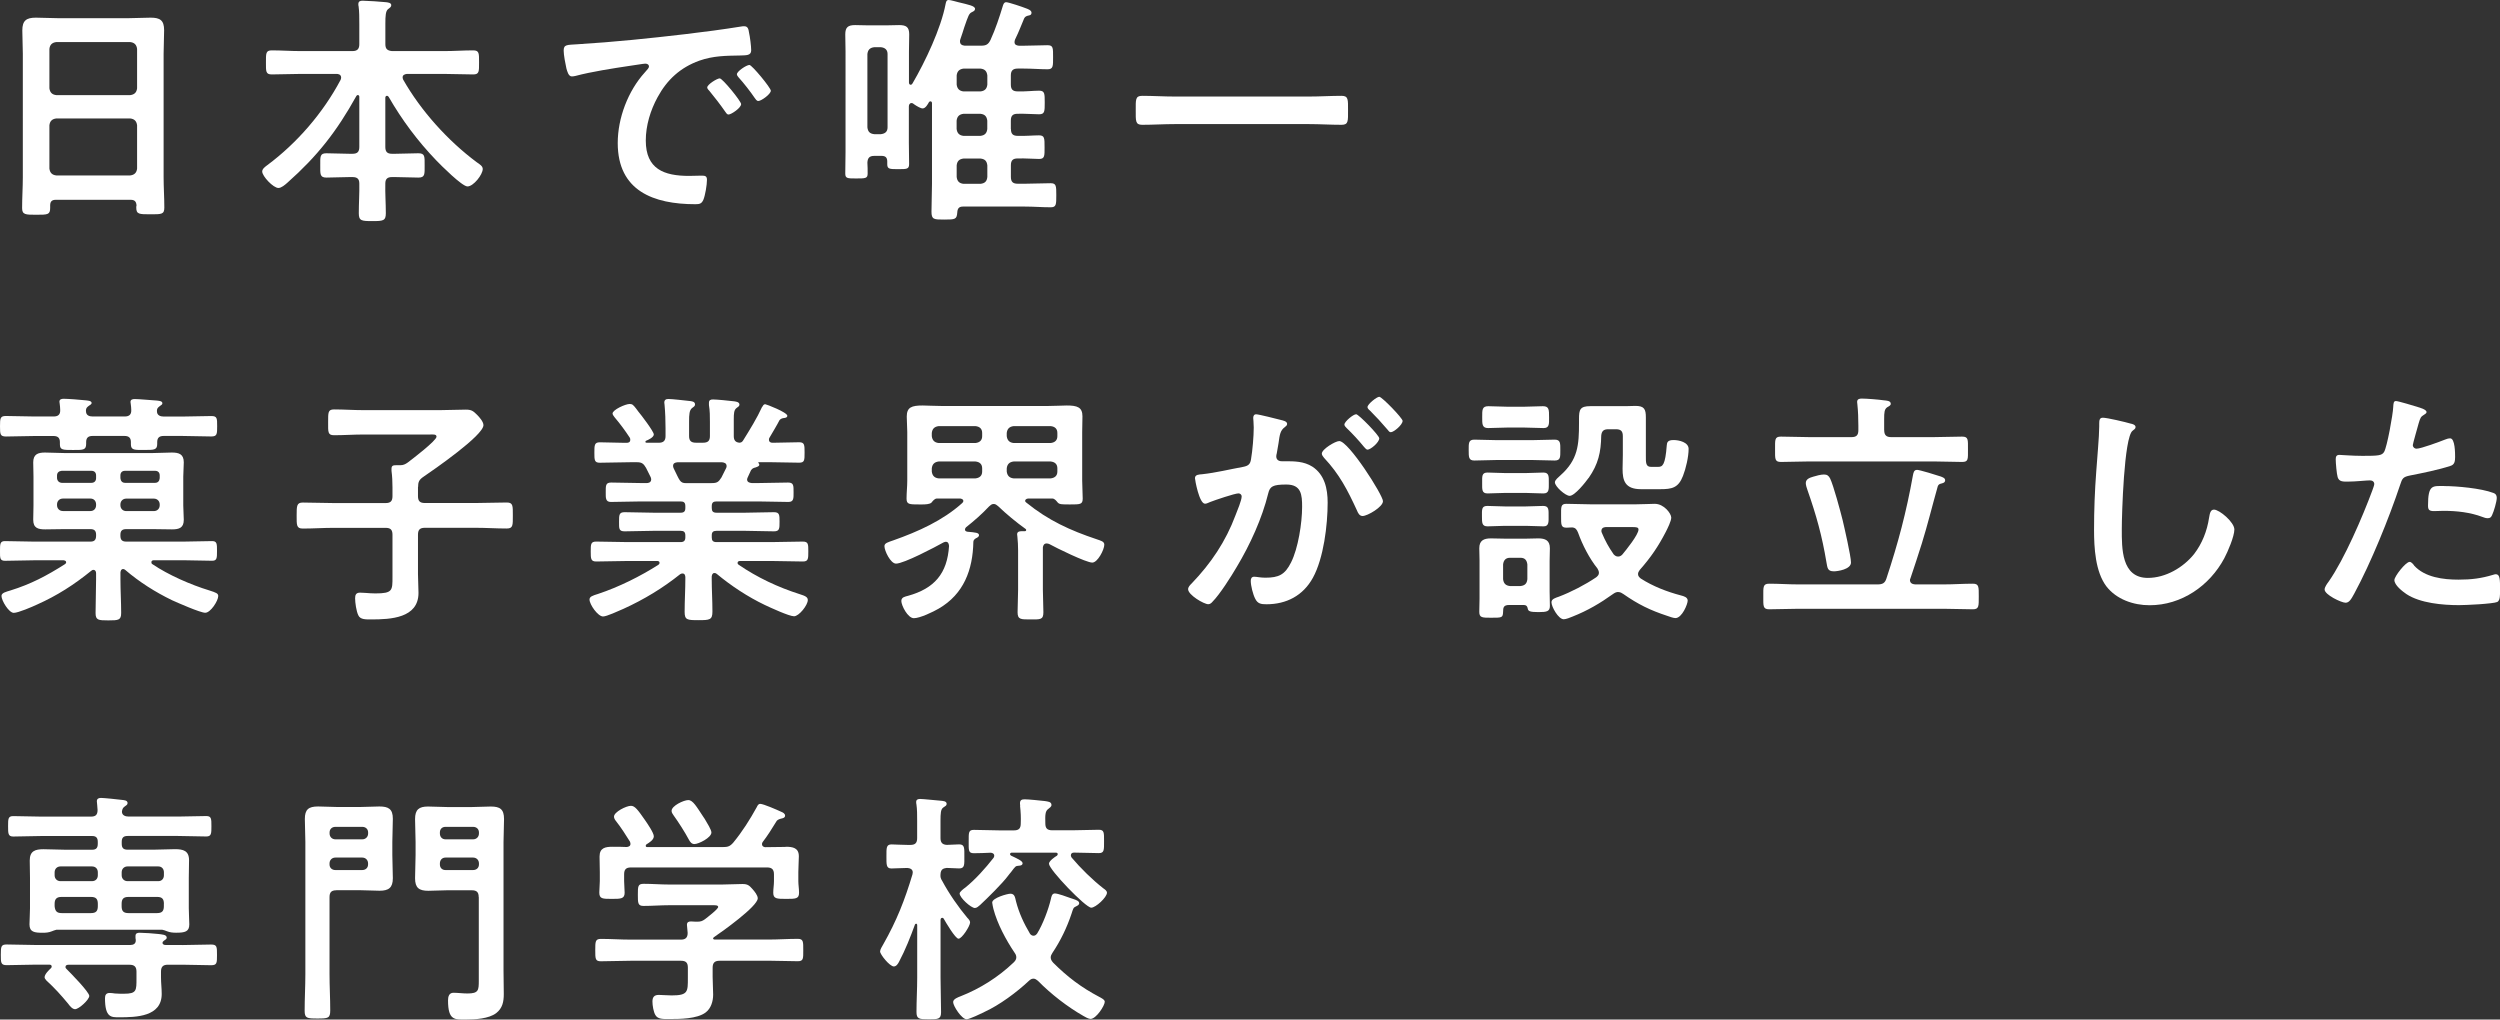 <?xml version="1.0" encoding="UTF-8"?><svg id="_レイヤー_2" xmlns="http://www.w3.org/2000/svg" viewBox="0 0 488.36 199.16"><rect x="0" y="0" width="488.36" height="199.16" fill="#333333" stroke="none"/><defs><style>.cls-1{fill:#fff;stroke-width:0px;}</style></defs><g id="object"><path class="cls-1" d="M25.54,39.03h-14.64c-.77,0-1.1.34-1.1,1.1v.48c0,1.34-.48,1.34-2.74,1.34-2.06,0-2.74,0-2.74-1.3,0-2.02.14-4.03.14-6V10.51c0-1.54-.1-3.02-.1-4.56,0-1.92.77-2.5,2.64-2.5,1.39,0,2.78.1,4.22.1h14.02c1.39,0,2.78-.1,4.18-.1,1.82,0,2.64.48,2.64,2.45,0,1.54-.1,3.07-.1,4.61v24.05c0,2.02.14,3.98.14,6,0,1.34-.58,1.3-2.74,1.3s-2.74,0-2.74-1.3c0-.14,0-.29.05-.43-.05-.77-.38-1.1-1.15-1.1ZM25.44,18.58c.82-.1,1.25-.53,1.34-1.34v-7.68c-.1-.82-.53-1.25-1.34-1.34h-14.45c-.82.1-1.25.53-1.34,1.34v7.68c.1.82.53,1.25,1.34,1.34h14.45ZM9.65,32.93c.1.82.53,1.25,1.34,1.34h14.45c.82-.1,1.25-.53,1.34-1.34v-8.45c-.1-.82-.53-1.25-1.34-1.34h-14.45c-.82.1-1.25.53-1.34,1.34v8.45Z"/><path class="cls-1" d="M75.56,18.72c-.19,0-.29.19-.29.38v9.6c0,.96.38,1.34,1.3,1.34h.67c1.49,0,2.98-.1,4.46-.1,1.34,0,1.25.62,1.25,2.4,0,1.63.1,2.35-1.2,2.35-1.49,0-3.02-.1-4.51-.1h-.67c-.86,0-1.3.34-1.3,1.25-.05,1.92.1,3.84.1,5.81,0,1.49-.53,1.54-2.64,1.54s-2.64-.05-2.64-1.54c0-1.97.14-3.89.1-5.81,0-.91-.43-1.25-1.34-1.25h-.58c-1.54,0-3.02.1-4.51.1-1.3,0-1.2-.72-1.2-2.35,0-1.73-.1-2.4,1.2-2.4,1.49,0,2.98.1,4.51.1h.58c.96,0,1.34-.38,1.34-1.34v-9.79c0-.19-.1-.34-.29-.34-.14,0-.24.1-.29.19-3.84,6.91-7.58,11.71-13.49,16.95-.43.38-1.15,1.01-1.73,1.01-1.01,0-3.17-2.3-3.17-3.22,0-.53.62-.96,1.01-1.25,5.81-4.32,10.9-10.22,14.31-16.66.05-.14.1-.29.1-.43,0-.67-.67-.72-.86-.72h-7.06c-1.87,0-3.74.1-5.62.1-1.2,0-1.15-.58-1.15-2.3,0-1.82-.05-2.4,1.15-2.4,1.87,0,3.74.14,5.62.14h10.13c.96,0,1.34-.43,1.34-1.34v-3.94c0-1.25,0-2.45-.14-3.46-.05-.14-.05-.29-.05-.43,0-.58.38-.67.86-.67.77,0,3.65.19,4.56.29.34.05,1.01.1,1.01.58,0,.34-.24.48-.62.77-.48.38-.53,1.34-.53,2.83v4.03c0,.91.38,1.25,1.3,1.34h10.23c1.87,0,3.74-.14,5.62-.14,1.2,0,1.15.58,1.15,2.35s.05,2.35-1.15,2.35c-1.87,0-3.74-.1-5.62-.1h-7.34c-.38.05-.82.19-.82.67,0,.14.05.29.1.43,3.46,6.1,8.74,11.95,14.35,16.13.62.43,1.2.77,1.2,1.34,0,1.1-1.82,3.41-2.98,3.41-1.06,0-5.18-4.13-6.1-5.09-3.6-3.74-6.72-7.92-9.31-12.43-.1-.1-.19-.19-.34-.19Z"/><path class="cls-1" d="M112.9,8.64c7.01-.43,14.02-1.15,20.98-1.97,3.65-.43,7.3-.91,10.9-1.49.19-.05.43-.05.62-.05.72,0,.82.62.91,1.2.19.82.43,2.69.43,3.5,0,1.06-1.01.96-2.16,1.01-2.78.05-5.23.05-7.97,1.01-3.7,1.34-6.29,3.7-8.16,7.15-1.39,2.54-2.3,5.52-2.3,8.45,0,5.57,3.55,6.91,8.45,6.91.82,0,1.87-.05,2.4-.05.72,0,1.1.05,1.1.82,0,.96-.34,3.07-.72,3.94-.34.72-.72.82-1.54.82-8.16,0-15.17-2.59-15.17-11.95,0-4.9,2.02-10.18,5.28-13.78.53-.58.82-.91.82-1.15,0-.43-.38-.58-.72-.58s-2.54.38-3.02.43c-3.22.48-7.54,1.15-10.61,1.97-.24.05-.48.1-.72.1-.67,0-.91-1.06-1.06-1.58-.19-.82-.53-2.64-.53-3.46,0-1.25.67-1.1,2.78-1.25ZM144.77,20.35c0,.72-1.92,2.02-2.45,2.02-.34,0-.48-.34-.67-.58-.96-1.39-2.02-2.74-3.07-4.03-.14-.14-.43-.43-.43-.67,0-.58,1.92-1.78,2.45-1.78s4.18,4.46,4.18,5.04ZM150.58,17.71c0,.67-1.87,2.02-2.45,2.02-.34,0-.53-.38-.72-.62-.77-1.15-2.16-2.93-3.12-3.98-.14-.14-.34-.43-.34-.62,0-.58,1.87-1.82,2.45-1.82.48,0,4.18,4.46,4.18,5.04Z"/><path class="cls-1" d="M197.48,25.2c0,.96.38,1.34,1.34,1.34,1.49.05,3.02-.1,4.13-.1s1.1.53,1.1,2.35c0,1.63.05,2.26-1.06,2.26-1.01,0-2.64-.14-4.18-.1-.96,0-1.34.38-1.34,1.34v2.26c0,.96.38,1.34,1.34,1.34h1.44c1.68,0,3.31-.1,4.99-.1,1.1,0,1.1.53,1.1,2.35s0,2.35-1.1,2.35c-1.68,0-3.31-.14-4.99-.14h-12.15c-.77,0-1.06.38-1.1,1.15-.1,1.34-.38,1.39-2.54,1.39-2.02,0-2.5,0-2.5-1.54,0-1.82.1-3.65.1-5.47v-15.75c0-.14-.1-.34-.29-.34-.14,0-.19.05-.29.14-.24.43-.67,1.25-1.25,1.25-.38,0-1.1-.43-1.54-.72-.05-.05-.14-.1-.19-.14-.14-.1-.24-.19-.43-.19-.38,0-.53.34-.53.67v7.01c0,1.44.05,2.83.05,4.22,0,1.01-.43,1.01-2.11,1.01s-2.16,0-2.16-.96v-.53c0-.77-.34-1.1-1.1-1.1h-1.44c-.96,0-1.3.43-1.34,1.34.05.72.05,1.39.05,2.11,0,.96-.43.96-2.26.96-1.68,0-2.11,0-2.11-.96,0-1.39.05-2.83.05-4.22V10.08c0-1.1-.05-2.21-.05-3.36,0-1.39.53-1.82,1.92-1.82.82,0,1.63.05,2.5.05h3.65c.82,0,1.63-.05,2.45-.05,1.39,0,1.97.38,1.97,1.82,0,1.15-.05,2.26-.05,3.36v6.05c0,.19.1.43.34.43.14,0,.24-.1.34-.24,2.5-4.27,5.57-10.75,6.48-15.55.1-.43.14-.77.62-.77.34,0,1.49.34,1.87.43,1.97.48,3.26.72,3.26,1.3,0,.34-.29.48-.58.62-.62.29-.72.67-1.54,3.02-.19.62-.43,1.39-.77,2.35-.05.1-.05.24-.05.38,0,.58.43.77.91.82h3.22c.96,0,1.39-.24,1.82-1.1,1.01-2.21,1.73-4.42,2.45-6.77.1-.24.19-.62.62-.62.48,0,3.31.96,3.89,1.2.38.14,1.06.38,1.06.86,0,.38-.24.48-.53.53-.43.1-.72.19-.91.58-.53,1.2-.91,2.35-1.78,4.13-.05.19-.1.29-.1.48,0,.53.38.67.86.72h.91c1.58,0,3.31-.1,4.66-.1,1.15,0,1.1.53,1.1,2.35,0,1.68.05,2.35-1.06,2.35-1.39,0-3.07-.14-4.7-.14h-1.15c-.96,0-1.34.43-1.34,1.34v1.78c0,.96.38,1.34,1.34,1.34,1.49.05,3.07-.14,4.18-.14s1.1.58,1.1,2.35c0,1.68,0,2.26-1.1,2.26s-2.69-.14-4.18-.1c-.96,0-1.34.38-1.34,1.34v1.63ZM172.08,26.21c.82-.1,1.3-.48,1.3-1.34v-14.31c0-.82-.48-1.25-1.3-1.34h-1.3c-.86.1-1.25.53-1.34,1.34v14.31c.1.86.48,1.25,1.34,1.34h1.3ZM192.87,14.74c-.1-.82-.48-1.25-1.34-1.34h-3.31c-.82.1-1.25.53-1.34,1.34v1.78c.1.82.53,1.25,1.34,1.34h3.31c.86-.1,1.25-.53,1.34-1.34v-1.78ZM188.21,22.23c-.82.1-1.25.53-1.34,1.34v1.63c.1.82.53,1.25,1.34,1.34h3.31c.86-.1,1.25-.53,1.34-1.34v-1.63c-.1-.82-.48-1.25-1.34-1.34h-3.31ZM192.87,32.31c-.1-.86-.48-1.25-1.34-1.34h-3.31c-.82.1-1.25.48-1.34,1.34v2.26c.1.86.53,1.25,1.34,1.34h3.31c.86-.1,1.25-.48,1.34-1.34v-2.26Z"/><path class="cls-1" d="M229.54,24.24c-2.16,0-4.32.14-6.43.14-1.34,0-1.25-.77-1.25-2.83s-.1-2.83,1.25-2.83c2.11,0,4.27.14,6.43.14h26.11c2.16,0,4.32-.14,6.43-.14,1.34,0,1.25.77,1.25,2.83s.1,2.83-1.25,2.83c-2.16,0-4.27-.14-6.43-.14h-26.11Z"/><path class="cls-1" d="M18.77,111.99c0-.34-.14-.67-.53-.67-.19,0-.29.1-.43.19-3.31,2.69-6.67,4.85-10.56,6.58-.91.43-3.7,1.63-4.56,1.63-.96,0-2.4-2.4-2.4-3.31,0-.62.96-.82,1.73-1.06,4.03-1.25,7.1-2.88,10.66-5.14.14-.1.24-.19.24-.38,0-.29-.29-.34-.48-.38h-5.86c-1.87,0-3.74.1-5.62.1C-.05,109.54,0,108.96,0,107.62s0-1.92.96-1.92c1.87,0,3.74.1,5.62.1h11.09c.77,0,1.1-.34,1.1-1.15v-.19c0-.77-.34-1.1-1.1-1.1h-5.09c-1.25,0-2.5.05-3.74.05-1.39,0-2.35-.24-2.35-1.87,0-.91.05-1.87.05-2.78v-5.66c0-.96-.05-1.87-.05-2.78,0-1.58.91-1.92,2.3-1.92,1.25,0,2.5.1,3.79.1h17.23c1.25,0,2.5-.1,3.74-.1,1.39,0,2.35.29,2.35,1.92,0,.91-.1,1.87-.1,2.78v5.66c0,.91.1,1.87.1,2.78,0,1.58-.91,1.87-2.3,1.87-1.3,0-2.54-.05-3.79-.05h-5.14c-.82,0-1.15.34-1.15,1.1v.19c0,.82.34,1.15,1.15,1.15h11.14c1.87,0,3.74-.1,5.62-.1.96,0,.96.53.96,1.92s0,1.92-.96,1.92c-1.87,0-3.74-.1-5.62-.1h-5.76c-.24,0-.48.1-.48.38,0,.19.05.29.19.38,3.12,2.11,7.49,4.03,11.14,5.14,1.34.43,1.73.58,1.73,1.1,0,.91-1.49,3.26-2.54,3.26-.96,0-5.42-1.97-6.48-2.45-3.26-1.58-6.38-3.55-9.12-5.9-.14-.1-.24-.19-.43-.19-.38,0-.48.29-.53.67v1.39c0,2.16.14,4.37.14,6.53,0,1.39-.53,1.44-2.5,1.44s-2.5-.05-2.5-1.44c0-2.16.1-4.37.1-6.53v-1.25ZM16.8,80.35c0,.77.62,1.01,1.3,1.01h6.24c.91,0,1.34-.38,1.3-1.3,0-.38-.05-.77-.1-1.15,0-.1-.05-.29-.05-.38,0-.53.48-.58.86-.58.67,0,3.41.24,4.22.29.34.05,1.15.05,1.15.53,0,.24-.19.34-.53.58-.38.29-.48.43-.53.77v.24c0,.77.67,1.01,1.3,1.01h3.65c1.92,0,3.79-.1,5.66-.1,1.15,0,1.15.43,1.15,1.97s0,2.02-1.15,2.02c-1.87,0-3.74-.1-5.66-.1h-3.65c-.82,0-1.25.34-1.25,1.2v.38c0,1.2-.72,1.15-2.5,1.15-1.87,0-2.64.1-2.64-1.1v-.43c0-.86-.43-1.2-1.25-1.2h-6.24c-.82,0-1.25.34-1.25,1.2v.34c0,1.25-.62,1.2-2.59,1.2s-2.54,0-2.54-1.1v-.43c0-.86-.43-1.2-1.25-1.2h-3.65c-1.92,0-3.79.1-5.66.1C.05,85.25,0,84.86,0,83.28s.05-2.02,1.15-2.02c1.87,0,3.74.1,5.66.1h3.65c.91,0,1.34-.38,1.3-1.3,0-.38-.05-.82-.1-1.2,0-.1-.05-.29-.05-.38,0-.53.48-.58.86-.58.77,0,3.31.19,4.13.29.38.05,1.3.05,1.3.53,0,.24-.24.34-.58.58-.38.29-.48.43-.53.82v.24ZM18.77,92.88c0-.58-.34-.91-.91-.91h-5.81c-.53.05-.91.34-.91.91v.53c.05.53.38.86.91.91h5.81c.58,0,.91-.38.91-.91v-.53ZM12.29,97.39c-.67,0-1.15.48-1.15,1.15v.14c0,.67.48,1.15,1.15,1.15h5.38c.67,0,1.1-.48,1.1-1.15v-.14c0-.67-.43-1.15-1.1-1.15h-5.38ZM30.29,94.32c.58,0,.86-.38.91-.91v-.53c0-.58-.34-.91-.91-.91h-5.86c-.58,0-.91.34-.91.91v.53c.05.53.34.91.91.91h5.86ZM23.52,98.69c0,.67.48,1.15,1.15,1.15h5.38c.67,0,1.15-.48,1.15-1.15v-.14c0-.67-.48-1.15-1.15-1.15h-5.38c-.67,0-1.15.48-1.15,1.15v.14Z"/><path class="cls-1" d="M81.65,95.14v1.78c0,.96.38,1.34,1.34,1.34h9.94c2.02,0,4.03-.1,6.05-.1,1.25,0,1.2.62,1.2,2.54s.05,2.54-1.2,2.54c-2.02,0-4.03-.14-6.05-.14h-9.94c-.96,0-1.34.38-1.34,1.34v7.68c0,1.25.1,2.5.1,3.7,0,4.94-5.47,5.18-9.22,5.18-1.06,0-2.16.05-2.54-.82-.38-.77-.62-2.45-.62-3.31,0-.67.19-1.1.96-1.1.29,0,.77.05,1.06.05.53.05,1.39.1,1.92.1,3.41,0,3.36-.58,3.36-3.26v-8.21c0-.96-.38-1.34-1.34-1.34h-10.13c-2.02,0-4.03.14-6.05.14-1.25,0-1.2-.67-1.2-2.54s0-2.54,1.2-2.54c2.02,0,4.03.1,6.05.1h10.13c.96,0,1.34-.38,1.34-1.34v-1.73c0-1.1-.05-2.16-.19-3.22v-.43c0-.62.38-.67.86-.67h.82c.62,0,1.01-.19,1.49-.53.82-.62,5.62-4.27,5.62-5.04,0-.53-.67-.43-1.3-.43h-12.96c-1.92,0-3.84.14-5.76.14-1.25,0-1.15-.67-1.15-2.5,0-1.92-.05-2.54,1.15-2.54,1.92,0,3.84.14,5.76.14h14.93c1.68,0,3.36-.1,5.04-.1,1.1,0,1.44.24,2.21,1.01.43.43,1.25,1.34,1.25,2.02,0,2.02-9.75,8.74-11.71,10.08-.86.58-1.06,1.01-1.06,2.02Z"/><path class="cls-1" d="M148.95,79.44c.1-.24.24-.48.53-.48.19,0,4.32,1.58,4.32,2.26,0,.38-.53.43-.62.43-.38.05-.67.14-.91.43-.43.86-1.44,2.54-1.92,3.36-.1.14-.14.24-.14.43,0,.48.34.62.72.62,1.73,0,3.46-.1,5.18-.1,1.06,0,1.06.53,1.06,2.02s0,1.97-1.06,1.97c-2.02,0-3.98-.1-6-.1h-1.87c-.14,0-.14.1-.05.19.05.1.14.19.14.29,0,.34-.43.43-.67.53-.53.14-.67.19-.96.58-.19.43-.43.91-.62,1.34-.05.14-.14.29-.14.43,0,.53.43.67.91.72h1.25c1.97,0,3.89-.1,5.86-.1,1.1,0,1.06.62,1.06,1.92,0,1.15.05,1.87-1.01,1.87-1.97,0-3.94-.1-5.9-.1h-8.16c-.62,0-.91.24-.91.91v.38c0,.62.24.91.91.91h5.71c1.82,0,3.65-.1,5.52-.1,1.1,0,1.1.53,1.1,1.87s0,1.87-1.1,1.87c-1.87,0-3.7-.1-5.52-.1h-5.71c-.62,0-.91.24-.91.86v.43c0,.62.24.91.91.91h10.75c2.02,0,4.03-.1,6.1-.1,1.1,0,1.1.48,1.1,1.92s0,1.97-1.06,1.97c-2.06,0-4.13-.1-6.14-.1h-6.14c-.24,0-.48.1-.48.38,0,.14.05.24.19.34,3.65,2.5,7.73,4.42,11.95,5.76,1.1.34,1.58.58,1.58,1.15,0,1.01-1.73,3.17-2.69,3.17s-4.7-1.73-5.71-2.21c-3.31-1.58-6.58-3.74-9.36-6.05-.14-.14-.29-.19-.48-.19-.38,0-.48.34-.53.67v.43c0,2.11.14,4.27.14,6.43,0,1.63-.53,1.68-2.74,1.68s-2.69-.05-2.69-1.63c0-2.16.14-4.32.14-6.48v-.34c-.05-.38-.14-.67-.58-.67-.14,0-.29.05-.43.14-3.36,2.69-7.06,4.94-11.09,6.77-1.01.43-3.26,1.49-3.98,1.49-1.01,0-2.64-2.35-2.64-3.31,0-.58.62-.77,1.68-1.1,4.03-1.34,8.21-3.41,11.81-5.71.1-.1.19-.19.19-.38,0-.24-.24-.34-.43-.34h-5.81c-2.02,0-4.08.1-6.14.1-1.06,0-1.06-.58-1.06-1.97s0-1.92,1.06-1.92c2.06,0,4.13.1,6.14.1h10.37c.62,0,.91-.29.91-.91v-.38c0-.67-.29-.91-.91-.91h-5.42c-1.82,0-3.7.1-5.52.1-1.15,0-1.1-.53-1.1-1.87s0-1.87,1.1-1.87c1.82,0,3.7.1,5.52.1h5.42c.62,0,.91-.24.91-.91v-.38c0-.67-.29-.91-.91-.91h-7.73c-1.97,0-3.94.1-5.9.1-1.06,0-1.01-.77-1.01-1.87,0-1.3-.05-1.92,1.06-1.92,1.97,0,3.89.1,5.86.1h1.1c.1,0,.86,0,.86-.72,0-.14-.05-.29-.1-.43-.29-.62-.58-1.2-.91-1.82-.48-.82-.82-1.1-1.78-1.1h-1.25c-2.02,0-3.98.1-6,.1-1.06,0-1.06-.53-1.06-1.97s0-2.02,1.06-2.02c1.58,0,3.17.1,4.75.1h.53c.34,0,.67-.14.67-.58,0-.19,0-.24-.1-.43-.91-1.39-1.87-2.69-2.93-3.94-.14-.19-.43-.53-.43-.77,0-.72,2.5-1.87,3.36-1.87.53,0,.72.24,1.25.91.1.14.24.34.43.58.53.62,3.02,3.89,3.02,4.46s-1.06,1.06-1.54,1.25c-.05.05-.1.1-.1.19,0,.14.1.19.24.19h2.35c.91,0,1.34-.38,1.34-1.3v-1.49c0-1.54-.05-3.07-.19-4.61,0-.14-.05-.29-.05-.43,0-.58.34-.72.82-.72.67,0,3.26.29,4.03.38.48.05,1.15.1,1.15.67,0,.34-.19.43-.58.72-.53.43-.58,1.25-.58,2.64v2.83c0,.91.38,1.3,1.34,1.3h1.39c.96,0,1.34-.38,1.34-1.3v-2.74c0-1.1,0-2.21-.19-3.31v-.43c0-.58.34-.67.82-.67.62,0,3.17.24,3.89.34.43.05,1.25.1,1.25.67,0,.29-.24.43-.58.67-.48.38-.53,1.01-.53,2.21v3.26c0,.77.29,1.25,1.15,1.3.34-.05.48-.14.67-.43,1.34-2.16,2.69-4.32,3.74-6.62ZM139.01,94.37c1.06,0,1.34-.19,1.92-1.1.29-.58.58-1.2.91-1.82.05-.1.1-.24.1-.38,0-.58-.43-.72-.91-.77h-8.69c-.48.05-.86.19-.86.72,0,.14.05.29.1.43,1.2,2.4,1.2,2.93,2.45,2.93h4.99Z"/><path class="cls-1" d="M188.5,103.44c0,.29.24.38.48.43,1.58.14,2.26.19,2.26.67,0,.34-.34.48-.62.62-.24.14-.48.38-.48.67-.1,5.47-1.87,10.22-6.77,13.06-1.06.62-3.65,1.87-4.85,1.87s-2.45-2.5-2.45-3.36c0-.77.77-.86,1.3-1.01,5.18-1.44,7.68-4.37,8.02-9.74-.05-.43-.14-.82-.67-.82-.14,0-.29.1-.43.14-1.63.91-7.73,4.13-9.26,4.13-1.06,0-2.26-2.5-2.26-3.41,0-.62.72-.77,1.78-1.15,4.75-1.68,9.6-3.84,13.39-7.25.14-.14.24-.24.24-.43,0-.34-.34-.43-.62-.48h-4.56c-.48.05-.77.48-1.06.82-.34.29-1.1.34-1.82.34h-.53c-1.97,0-2.5,0-2.5-1.15s.14-2.35.14-3.5v-9.5c0-1.01-.1-2.02-.1-3.02,0-1.82.96-2.16,3.12-2.16.96,0,2.26.1,3.79.1h20.55c1.54,0,2.78-.1,3.79-.1,2.06,0,3.07.34,3.07,2.11,0,1.06-.05,2.06-.05,3.07v9.5c0,1.15.1,2.35.1,3.5s-.48,1.15-2.45,1.15c-1.58,0-2.06,0-2.4-.34-.29-.34-.58-.77-1.06-.82h-4.75c-.43.05-.58.29-.58.43,0,.19.1.29.24.38,4.27,3.46,8.54,5.42,13.73,7.15.82.29,1.49.43,1.49,1.06,0,.96-1.3,3.5-2.35,3.5-1.2,0-7.06-2.88-8.35-3.6-.24-.1-.34-.14-.58-.14-.48,0-.67.38-.72.77v8.26c0,1.49.1,2.93.1,4.42s-.62,1.39-2.5,1.39-2.54.05-2.54-1.39.1-2.93.1-4.42v-7.68c0-.91-.05-1.78-.14-2.69,0-.14-.05-.29-.05-.43,0-.53.43-.62.86-.62h.62c.14,0,.29-.05.29-.24,0-.1-.05-.14-.1-.19-1.82-1.3-3.79-2.93-5.38-4.46-.29-.24-.53-.43-.86-.43-.43,0-.62.24-.91.48-1.39,1.49-2.93,2.83-4.51,4.08-.1.14-.19.24-.19.43ZM191.86,84.58c0-.82-.48-1.25-1.3-1.34h-7.2c-.82.1-1.25.53-1.34,1.34v.62c.1.82.53,1.25,1.34,1.34h7.2c.82-.1,1.3-.53,1.3-1.34v-.62ZM191.86,91.49c0-.82-.48-1.25-1.3-1.34h-7.2c-.82.1-1.25.53-1.34,1.34v.62c.1.82.53,1.25,1.34,1.34h7.2c.82-.1,1.3-.53,1.3-1.34v-.62ZM205.25,86.54c.82-.1,1.3-.53,1.3-1.34v-.62c0-.82-.48-1.25-1.3-1.34h-7.25c-.82.1-1.25.53-1.34,1.34v.62c.1.82.53,1.25,1.34,1.34h7.25ZM196.66,92.11c.1.82.53,1.25,1.34,1.34h7.25c.82-.1,1.3-.53,1.3-1.34v-.62c0-.82-.48-1.25-1.3-1.34h-7.25c-.82.1-1.25.53-1.34,1.34v.62Z"/><path class="cls-1" d="M250.18,82.03c.38.1,1.25.24,1.25.77,0,.29-.19.43-.43.62-.91.67-1.01,1.44-1.25,3.17-.1.53-.19,1.2-.34,1.97-.05.19-.1.38-.1.58,0,.67.48.96,1.06.96h.58c1.92,0,3.74,0,5.42,1.06,2.4,1.58,2.98,4.32,2.98,7.01,0,4.37-.77,10.85-2.88,14.69-1.92,3.5-5.18,5.18-9.07,5.18-1.06,0-1.73-.1-2.21-1.1-.43-.82-.86-2.54-.86-3.46,0-.43.14-.82.67-.82.48,0,1.2.19,2.16.19,2.64,0,3.84-.58,5.04-2.98,1.39-2.74,2.16-7.73,2.16-10.85,0-2.35-.14-4.37-3.07-4.37-2.69,0-3.22.38-3.55,1.73-1.2,4.9-3.55,10.03-6.14,14.35-1.06,1.82-3.31,5.38-4.75,6.82-.19.24-.48.48-.82.48-.86,0-3.94-1.82-3.94-2.93,0-.43.38-.82.67-1.1,3.79-3.94,6.67-8.21,8.59-13.35.34-.86,1.2-2.93,1.2-3.65,0-.43-.34-.62-.62-.62-.72,0-4.66,1.34-5.52,1.68-.29.1-.67.34-1.01.34-1.15,0-1.97-4.7-1.97-4.99,0-.72.82-.72,1.39-.77,2.69-.29,5.38-.96,8.02-1.44.96-.19,1.39-.48,1.54-1.49.29-1.68.53-4.46.53-6.19,0-.77-.1-1.78-.1-1.87,0-.38.14-.72.58-.72.48,0,4.08.91,4.8,1.1ZM270.15,97.92c0,1.1-3.02,2.88-3.98,2.88-.62,0-.91-.62-1.1-1.1-1.82-3.94-3.41-7.06-6.43-10.27-.19-.24-.43-.53-.43-.82,0-.86,2.64-2.45,3.41-2.45,1.82,0,8.54,10.56,8.54,11.76ZM269.43,85.63c0,.77-1.68,2.21-2.3,2.21-.24,0-.48-.34-.67-.53-1.06-1.3-2.21-2.54-3.41-3.7-.19-.19-.43-.43-.43-.67,0-.58,1.73-2.02,2.3-2.02.48,0,4.51,4.13,4.51,4.7ZM273.99,82.22c0,.77-1.73,2.21-2.3,2.21-.29,0-.43-.24-.67-.53-1.1-1.3-2.21-2.5-3.41-3.7-.19-.14-.48-.43-.48-.67,0-.58,1.82-2.02,2.3-2.02.53,0,4.56,4.18,4.56,4.7Z"/><path class="cls-1" d="M292.37,89.86c-1.44,0-2.93.1-4.37.1-1.1,0-1.1-.67-1.1-2.02s-.05-2.06,1.1-2.06c1.44,0,2.93.1,4.37.1h6.96c1.44,0,2.93-.1,4.37-.1,1.15,0,1.1.72,1.1,2.06s.05,2.02-1.1,2.02c-1.44,0-2.93-.1-4.37-.1h-6.96ZM294.82,118.18c-1.1,0-1.2.48-1.2,1.34-.05,1.15-.19,1.15-2.35,1.15-1.73,0-2.3,0-2.3-1.15,0-.86.05-1.73.05-2.59v-7.39c0-.82-.05-1.63-.05-2.45,0-1.49.86-1.92,2.26-1.92.86,0,1.73.05,2.59.05h4.42c.86,0,1.54-.05,2.26-.05,1.34,0,2.26.38,2.26,1.92,0,.82-.05,1.58-.05,2.45v6c0,.96.05,1.87.05,2.83,0,1.06-.58,1.2-2.21,1.2-1.73,0-2.02-.19-2.11-.67-.14-.72-.48-.72-1.1-.72h-2.5ZM293.95,102.72c-1.1,0-2.26.1-3.36.1s-1.1-.67-1.1-1.97-.1-2.02,1.06-2.02c1.06,0,2.26.1,3.41.1h4.08c1.15,0,2.35-.1,3.41-.1,1.15,0,1.06.77,1.06,2.02,0,1.01.1,1.97-.96,1.97-1.15,0-2.35-.1-3.5-.1h-4.08ZM294,96.29c-1.2,0-2.35.1-3.41.1-1.15,0-1.06-.77-1.06-2.06s-.1-2.02,1.06-2.02c1.06,0,2.21.1,3.41.1h4.08c1.15,0,2.35-.1,3.41-.1,1.15,0,1.06.82,1.06,2.02s.1,2.06-1.06,2.06-2.3-.1-3.41-.1h-4.08ZM294.39,83.52c-1.25,0-2.5.1-3.7.1s-1.15-.82-1.15-2.11c0-1.44-.05-2.16,1.2-2.16s2.4.1,3.65.1h3.41c1.2,0,2.4-.1,3.6-.1s1.2.67,1.2,2.16c0,1.25.1,2.11-1.06,2.11-1.25,0-2.5-.1-3.74-.1h-3.41ZM293.62,113.14c.1.86.53,1.25,1.34,1.34h2.06c.86-.1,1.25-.48,1.34-1.34v-2.88c-.1-.82-.48-1.3-1.34-1.3h-2.06c-.82,0-1.25.48-1.34,1.3v2.88ZM316.13,115.64c-.38,0-.67.14-1.01.38-2.54,1.82-4.99,3.26-7.92,4.42-.43.19-1.3.53-1.73.53-1.06,0-2.4-2.45-2.4-3.31,0-.67.77-.86,1.44-1.1,2.4-.91,5.18-2.35,7.3-3.79.29-.24.53-.48.53-.86,0-.34-.14-.58-.29-.86-1.58-1.97-2.93-4.61-3.79-7.01-.24-.58-.48-.96-1.15-1.01-.38,0-.77.05-1.1.05-1.1,0-1.06-.58-1.06-2.26,0-1.82-.1-2.4,1.06-2.4,1.63,0,3.26.1,4.9.1h8.5c1.49,0,2.88-.1,3.84-.1,1.82,0,3.22,1.92,3.22,2.69,0,.67-.72,2.11-1.06,2.78-1.49,2.88-2.93,4.99-5.09,7.44-.19.29-.34.48-.34.82,0,.38.24.62.53.86,2.4,1.54,5.14,2.59,7.87,3.31.53.14,1.3.34,1.3,1.01s-1.1,3.41-2.4,3.41c-.38,0-1.2-.29-1.58-.43-3.36-1.1-5.71-2.26-8.59-4.27-.29-.19-.58-.38-.96-.38ZM310.32,93.36c-.58.82-2.69,3.5-3.7,3.5-.82,0-2.88-1.82-2.88-2.64,0-.48.72-1.01,1.06-1.34,3.46-3.07,3.65-5.95,3.65-10.27v-.77c0-1.82.19-2.5,2.21-2.5h6.91c.62,0,1.3-.05,1.92-.05,1.73,0,2.02.67,2.02,2.26v7.44c0,1.34-.05,2.21,1.01,2.21h1.39c.86,0,1.39-.34,1.68-4.18.05-.58.14-1.06,1.34-1.06,1.06,0,2.93.43,2.93,1.73,0,1.54-.53,3.84-1.1,5.28-.91,2.35-2.16,2.59-4.46,2.59h-3.74c-3.17,0-3.6-1.73-3.6-3.98,0-.82.05-1.73.05-2.69v-3.7c0-.96-.38-1.34-1.34-1.34h-1.49c-.91,0-1.3.34-1.39,1.25-.05,3.26-.58,5.57-2.45,8.26ZM316.08,108.72c.34,0,.58-.14.82-.38.72-.86,3.17-3.89,3.17-4.9,0-.43-.38-.48-1.25-.48h-5.04c-.19,0-.96,0-.96.77,0,.14.05.24.1.38.67,1.58,1.3,2.74,2.3,4.18.24.24.48.43.86.43Z"/><path class="cls-1" d="M374.45,91.78c.53,0,3.98,1.06,4.66,1.3.34.14.86.29.86.72s-.29.53-.62.62c-.58.14-.67.24-.82.58-1.06,3.74-1.97,7.49-3.12,11.19-.72,2.26-1.44,4.51-2.21,6.77-.05.1-.1.24-.1.34,0,.62.48.82,1.01.86h5.57c1.92,0,3.79-.14,5.71-.14,1.2,0,1.15.62,1.15,2.5s.05,2.5-1.15,2.5c-1.92,0-3.79-.1-5.71-.1h-28.37c-1.92,0-3.79.1-5.71.1-1.25,0-1.15-.67-1.15-2.5s-.1-2.5,1.15-2.5c1.92,0,3.79.14,5.71.14h15.46c.96,0,1.44-.24,1.73-1.15,2.3-6.96,3.89-12.96,5.18-20.16.1-.48.19-1.06.77-1.06ZM368.07,84.05c0,.96.43,1.34,1.34,1.34h8.3c1.87,0,3.7-.1,5.57-.1,1.25,0,1.15.58,1.15,2.5s.1,2.45-1.15,2.45c-1.82,0-3.7-.1-5.57-.1h-24.24c-1.87,0-3.7.1-5.57.1-1.25,0-1.15-.62-1.15-2.45,0-1.92-.1-2.5,1.15-2.5,1.87,0,3.7.1,5.57.1h8.21c.96,0,1.34-.38,1.34-1.34v-.91c0-1.39-.05-2.78-.19-4.13,0-.14-.05-.34-.05-.48,0-.58.43-.67.91-.67.96,0,3.31.19,4.32.34.43.05,1.34.05,1.34.67,0,.34-.29.43-.67.67-.58.38-.62,1.01-.62,2.35v2.16ZM358.18,111.6c-1.2,0-1.2-.72-1.39-1.73-.86-5.18-1.97-9.17-3.7-14.11-.14-.38-.34-1.01-.34-1.39,0-.82.82-1.06,1.44-1.25.58-.19,1.54-.43,2.11-.43.62,0,.91.24,1.2.77.67,1.39,2.02,6.43,2.45,8.16.34,1.44,1.63,7.06,1.63,8.26,0,1.34-2.59,1.73-3.41,1.73Z"/><path class="cls-1" d="M416.21,82.75c.34.05.96.24.96.67,0,.34-.29.48-.58.72-1.68,1.25-2.11,16.47-2.11,19.2,0,3.74-.1,9.55,5.09,9.55,3.46,0,6.91-2.02,9.03-4.66,1.58-2.06,2.54-4.51,2.93-7.1.14-.77.24-1.58.96-1.58,1.06,0,3.98,2.45,3.98,3.89,0,1.34-1.3,4.37-1.97,5.62-2.88,5.38-8.35,9.17-14.59,9.17-3.17,0-6.48-1.15-8.45-3.7-2.16-2.88-2.4-7.54-2.4-11.04,0-3.79.14-7.58.43-11.38.14-2.21.58-6.82.58-8.78v-.53c0-.72.05-1.2.72-1.2.82,0,4.46.86,5.42,1.15Z"/><path class="cls-1" d="M472.23,79.49c.43.14,1.78.48,1.78,1.01,0,.24-.29.38-.43.48-.72.43-.77.62-1.1,1.68-.14.53-1.15,4.03-1.15,4.27,0,.43.34.72.72.72.86,0,4.61-1.39,5.57-1.78.34-.14.67-.24,1.01-.24.96,0,.96,2.93.96,3.65,0,.82-.1,1.49-.91,1.73-2.35.77-5.42,1.39-7.87,1.87-1.39.29-1.54.53-1.97,1.87-2.16,6.48-5.71,15.22-8.93,21.17-.62,1.15-1.01,1.82-1.73,1.82-.77,0-4.08-1.54-4.08-2.59,0-.48.53-1.2.82-1.58,3.02-4.32,6.62-12.67,8.5-17.76.1-.29.38-1.01.38-1.25,0-.48-.38-.72-.86-.72-.67,0-2.78.24-4.27.24-.96,0-1.73.05-2.02-.86-.19-.62-.38-2.78-.38-3.5,0-.53.14-.86.72-.86.43,0,2.45.19,4.51.19,3.07,0,3.79-.05,4.22-.77.58-.96,1.73-7.34,1.78-8.74.05-.72.05-1.2.53-1.2.43,0,3.6.96,4.22,1.15ZM471.56,110.45c2.11,2.35,5.76,2.78,8.69,2.78,2.5,0,4.46-.24,6.82-.96.14-.05.34-.1.48-.1.82,0,.82,1.1.82,3.02,0,.96.05,2.06-.53,2.4-.86.38-6.29.62-7.49.62-3.17,0-7.58-.38-10.27-2.16-.77-.53-2.35-1.73-2.35-2.74,0-.72,2.21-3.55,2.98-3.55.34,0,.67.43.86.67ZM477.41,94.95c2.54,0,7.25.43,9.65,1.34.43.14.67.43.67.96,0,.72-.58,2.69-.91,3.36-.19.43-.38.62-.86.62-.34,0-.67-.1-1.01-.24-2.4-.91-5.04-1.2-7.63-1.2-.62,0-1.2.05-1.82.05-.96,0-1.2-.24-1.2-1.06,0-4.13.86-3.84,3.12-3.84Z"/><path class="cls-1" d="M35.62,184.61c1.87,0,3.74-.1,5.62-.1,1.15,0,1.15.43,1.15,2.02s0,2.02-1.15,2.02c-1.87,0-3.74-.1-5.62-.1h-2.83c-.91,0-1.34.38-1.34,1.34v1.15c0,1.06.14,2.16.14,3.22,0,4.46-4.99,4.56-8.3,4.56-1.54,0-2.78.1-2.78-3.74,0-.62.24-1.01.91-1.01.29,0,.72.05,1.01.1.58.05,1.2.05,1.78.05,2.5,0,2.45-.62,2.45-3.02v-1.3c0-.96-.43-1.34-1.34-1.34h-11.95c-.29,0-.58.1-.58.43,0,.19.1.29.19.38.72.72,4.46,4.51,4.46,5.28,0,.72-2.02,2.59-2.78,2.59-.53,0-1.06-.67-1.34-1.06-1.39-1.68-2.64-3.07-4.27-4.56-.14-.19-.34-.38-.34-.62,0-.58.82-1.39,1.25-1.78.1-.1.14-.19.14-.34,0-.24-.24-.34-.43-.34h-2.74c-1.87,0-3.74.1-5.62.1-1.15,0-1.15-.48-1.15-2.02,0-1.63.05-2.02,1.15-2.02,1.87,0,3.74.1,5.62.1h18.53c.58,0,1.06-.24,1.06-.86,0-.14,0-.34-.05-.48v-.43c0-.53.38-.62.82-.62.86,0,2.74.14,3.65.24.67.1,1.63.1,1.63.72,0,.29-.34.43-.58.62-.14.1-.24.24-.24.38,0,.34.34.43.62.43h3.26ZM10.99,181.63c-.24.05-.62.19-.86.29-.58.24-1.15.29-1.78.29-1.63,0-2.59-.14-2.59-1.63,0-.86.1-2.11.1-3.17v-5.9c0-1.15-.05-2.26-.05-3.41,0-1.87,1.06-2.21,2.69-2.21,1.44,0,2.83.1,4.27.1h5.23c.77,0,1.1-.34,1.1-1.15v-.38c0-.82-.34-1.15-1.1-1.15h-9.94c-1.82,0-3.65.1-5.47.1-1.01,0-1.01-.58-1.01-2.02s0-1.97,1.01-1.97c1.82,0,3.65.1,5.47.1h9.7c.91,0,1.3-.34,1.3-1.3,0-.38-.14-1.54-.14-1.68,0-.53.34-.67.82-.67.53,0,3.41.29,4.03.38.38.05,1.15.05,1.15.62,0,.34-.24.43-.62.72-.24.19-.34.34-.43.67,0,.05-.05.19-.05.29,0,.72.67.96,1.3.96h9.65c1.82,0,3.65-.1,5.52-.1,1.01,0,1.01.53,1.01,1.97s0,2.02-1.01,2.02c-1.82,0-3.7-.1-5.52-.1h-9.84c-.82,0-1.15.34-1.15,1.15v.38c0,.82.34,1.15,1.15,1.15h5.04c1.44,0,2.83-.1,4.22-.1,1.58,0,2.74.29,2.74,2.16,0,1.15-.05,2.3-.05,3.46v5.9c0,1.06.1,2.4.1,3.17,0,1.44-.86,1.63-2.59,1.63-.58,0-1.2-.05-1.78-.29-.24-.1-.62-.24-.91-.29H10.99ZM19.11,170.4c0-.67-.43-1.15-1.15-1.15h-6.14c-.67,0-1.15.48-1.15,1.15v.58c0,.67.48,1.15,1.15,1.15h6.14c.72,0,1.15-.48,1.15-1.15v-.58ZM19.11,176.55c0-.96-.38-1.34-1.34-1.34h-5.76c-.91,0-1.34.38-1.34,1.34v.48c.1.96.43,1.34,1.39,1.34h5.71c.96,0,1.34-.38,1.34-1.34v-.48ZM32.02,170.4c0-.67-.43-1.15-1.1-1.15h-6c-.67,0-1.15.48-1.15,1.15v.58c0,.67.48,1.15,1.15,1.15h6c.67,0,1.1-.48,1.1-1.15v-.58ZM32.02,176.55c0-.96-.38-1.34-1.3-1.34h-5.62c-.96,0-1.34.38-1.34,1.34v.48c0,.96.38,1.34,1.34,1.34h5.57c.96,0,1.34-.38,1.34-1.34v-.48Z"/><path class="cls-1" d="M65.71,173.91c-.96,0-1.34.38-1.34,1.34v15.07c0,2.35.14,4.7.14,7.06,0,1.54-.43,1.58-2.5,1.58s-2.5-.05-2.5-1.54c0-2.35.14-4.75.14-7.1v-25.87c0-1.49-.1-2.98-.1-4.46,0-1.87.72-2.45,2.59-2.45,1.2,0,2.45.1,3.65.1h4.66c1.25,0,2.45-.1,3.65-.1,1.78,0,2.64.48,2.64,2.4,0,1.54-.1,3.02-.1,4.51v2.59c0,1.54.1,3.02.1,4.51,0,1.87-.82,2.45-2.59,2.45-1.25,0-2.45-.1-3.7-.1h-4.75ZM71.91,162.62c0-.67-.48-1.1-1.15-1.1h-5.23c-.67,0-1.15.43-1.15,1.1v.19c0,.67.48,1.15,1.15,1.15h5.23c.67,0,1.15-.48,1.15-1.15v-.19ZM65.52,167.52c-.67,0-1.15.48-1.15,1.15v.19c0,.67.48,1.1,1.15,1.1h5.23c.67,0,1.15-.43,1.15-1.1v-.19c0-.67-.48-1.15-1.15-1.15h-5.23ZM93.51,175.25c0-.96-.38-1.34-1.34-1.34h-4.85c-1.2,0-2.45.1-3.65.1-1.82,0-2.59-.58-2.59-2.45,0-1.49.1-2.98.1-4.51v-2.59c0-1.49-.1-2.98-.1-4.46,0-1.87.77-2.45,2.54-2.45,1.25,0,2.45.1,3.7.1h4.9c1.2,0,2.4-.1,3.65-.1,1.82,0,2.59.53,2.59,2.45,0,1.49-.1,2.98-.1,4.46v25.2c0,1.49.05,3.02.05,4.51s-.24,2.78-1.49,3.74c-1.44,1.1-4.13,1.25-5.9,1.25-2.16,0-3.5.24-3.5-3.74,0-.72.19-1.49,1.06-1.49.82,0,1.82.14,2.74.14,2.16,0,2.21-.62,2.21-2.5v-16.32ZM93.56,162.62c0-.67-.48-1.1-1.15-1.1h-5.38c-.67,0-1.1.43-1.1,1.1v.19c0,.67.43,1.15,1.1,1.15h5.38c.67,0,1.15-.48,1.15-1.15v-.19ZM87.03,167.52c-.67,0-1.1.48-1.1,1.15v.19c0,.67.43,1.1,1.1,1.1h5.38c.67,0,1.15-.43,1.15-1.1v-.19c0-.67-.48-1.15-1.15-1.15h-5.38Z"/><path class="cls-1" d="M140.55,187.68c-.91,0-1.34.38-1.34,1.34v1.82c0,1.15.1,2.3.1,3.46,0,1.3-.43,2.69-1.44,3.46-1.68,1.3-5.14,1.3-7.15,1.3-1.25,0-2.21.05-2.69-.77-.38-.62-.58-1.92-.58-2.64,0-.86.34-1.3,1.25-1.3.67,0,1.58.1,2.5.1,3.22,0,3.17-.72,3.17-3.41v-2.02c0-.96-.38-1.34-1.34-1.34h-9.84c-1.92,0-3.84.1-5.81.1-1.1,0-1.1-.48-1.1-2.16s0-2.21,1.1-2.21c1.92,0,3.84.14,5.81.14h9.84c.86,0,1.3-.38,1.3-1.3-.05-.38-.14-1.39-.14-1.58,0-.58.38-.67.82-.67.34,0,.62.05.91.05h.24c.67,0,1.01-.1,1.54-.48.43-.34,2.59-1.97,2.59-2.4,0-.38-.67-.34-1.2-.34h-8.4c-1.63,0-3.31.14-4.99.14-1.1,0-1.1-.58-1.1-2.16,0-1.68,0-2.16,1.15-2.16,1.68,0,3.31.14,4.94.14h10.37c1.34,0,2.64-.1,3.98-.1,1.01,0,1.34.29,1.97,1.01.38.43,1.01,1.2,1.01,1.78,0,1.58-7.06,6.58-8.54,7.58-.14.1-.14.14-.19.29.05.14.14.14.29.19h10.46c1.92,0,3.89-.14,5.81-.14,1.1,0,1.06.58,1.06,2.21s.05,2.16-1.06,2.16c-1.92,0-3.89-.1-5.81-.1h-9.46ZM153.46,165.41c1.39,0,2.59.19,2.59,1.87,0,.96-.1,1.97-.1,3.07v1.78c0,.72.14,1.49.14,2.26,0,1.2-.67,1.2-2.5,1.2s-2.54,0-2.54-1.2c0-.77.14-1.49.14-2.26v-1.34c0-.96-.43-1.34-1.34-1.34h-26.59c-.96,0-1.34.38-1.34,1.34v1.34c0,.77.1,1.54.1,2.26,0,1.2-.77,1.2-2.5,1.2-1.82,0-2.45,0-2.45-1.25,0-.67.1-1.49.1-2.21v-1.78c0-1.06-.05-2.06-.05-3.02,0-1.73,1.15-1.92,2.54-1.92.96,0,1.87,0,2.78.05.38-.05.72-.19.72-.62,0-.14-.05-.29-.1-.43-.77-1.25-1.82-2.88-2.74-4.03-.19-.24-.38-.53-.38-.86,0-.91,2.4-2.11,3.31-2.11.77,0,1.34.77,2.74,2.78.43.62,1.73,2.5,1.73,3.17,0,.72-.91,1.25-1.44,1.58-.1.1-.14.14-.14.29,0,.19.14.24.29.24h14.74c.96,0,1.39-.1,2.06-.86,1.78-2.16,3.26-4.51,4.61-6.96.14-.29.29-.62.67-.62.62,0,3.36,1.2,4.08,1.54.34.14.77.34.77.77s-.53.53-.82.58c-.43.14-.77.24-.96.67-.82,1.34-1.63,2.64-2.59,3.89-.1.14-.14.24-.14.43,0,.38.29.53.58.58,1.34,0,2.69-.05,4.03-.05ZM135.65,164.88c-.53,0-.82-.38-1.06-.82-.82-1.54-2.02-3.41-3.02-4.8-.19-.29-.38-.53-.38-.86,0-1.01,2.4-2.11,3.26-2.11.91,0,1.63,1.3,2.93,3.26.05.1.14.24.29.43.48.82,1.3,2.11,1.3,2.64,0,1.01-2.5,2.26-3.31,2.26Z"/><path class="cls-1" d="M189.07,179.38c.19.24.43.48.43.82,0,.67-1.58,3.17-2.26,3.17-.62,0-2.5-3.22-2.88-3.89-.05-.1-.14-.19-.29-.19-.24,0-.34.19-.34.43v11.28c0,2.26.1,4.46.1,6.72,0,1.34-.53,1.39-2.3,1.39-2.02,0-2.5-.05-2.5-1.44,0-2.21.14-4.42.14-6.67v-10.27c0-.24-.14-.29-.19-.29-.1,0-.19.05-.24.14-.91,2.5-1.87,4.94-3.12,7.3-.19.38-.53.91-1.01.91-.82,0-2.69-2.35-2.69-2.93,0-.38.43-1.06.62-1.39,2.64-4.66,4.18-8.59,5.71-13.68,0-.14.05-.24.05-.38,0-.62-.53-.82-1.06-.86-1.06,0-2.16.1-3.12.1-1.01,0-.96-.77-.96-2.35,0-1.68-.05-2.35,1.01-2.35.67,0,1.87.1,3.17.1h.48c.96,0,1.34-.38,1.34-1.34v-3.36c0-1.15,0-2.26-.14-3.22-.05-.14-.05-.34-.05-.48,0-.48.38-.58.77-.58.58,0,3.26.29,3.98.34.43.05,1.2.05,1.2.62,0,.34-.24.43-.67.72-.48.34-.53,1.1-.53,2.64v3.31c0,.86.34,1.3,1.25,1.34.38,0,2.16-.1,2.4-.1,1.1,0,1.01.77,1.01,2.35s.1,2.35-1.01,2.35c-.24,0-2.11-.1-2.45-.1-.53.1-1.15.14-1.2,1.25-.05.53.05.86.34,1.3,1.34,2.5,3.17,5.14,4.99,7.3ZM192.24,197.72c-.58.29-2.93,1.39-3.41,1.39-.96,0-2.64-2.59-2.64-3.36,0-.62,1.01-.96,1.49-1.15,3.79-1.49,7.34-3.74,10.32-6.58.29-.29.53-.58.53-1.01,0-.38-.14-.62-.34-.91-1.68-2.5-3.36-5.62-4.13-8.54-.05-.24-.24-1.01-.24-1.25,0-.91,2.98-1.73,3.55-1.73.86,0,.91.72,1.1,1.49.58,2.26,1.54,4.32,2.74,6.34.14.19.38.38.67.38.34,0,.53-.19.72-.43,1.1-1.78,2.21-4.7,2.69-6.77.1-.43.19-1.06.77-1.06.62,0,2.4.67,3.07.91l.43.14c.72.24,1.25.43,1.25.86,0,.34-.34.48-.62.62-.53.24-.53.38-.86,1.39-.91,2.74-2.16,5.33-3.74,7.68-.19.29-.34.58-.34.91,0,.43.24.72.48,1.01,2.78,2.78,5.52,4.85,8.98,6.67.34.19,1.1.53,1.1.96,0,.77-1.68,3.36-2.78,3.36-.38,0-1.06-.38-1.39-.58-3.12-1.78-6.34-4.27-8.88-6.86-.24-.19-.53-.43-.86-.43-.43,0-.62.19-.91.43-2.35,2.21-5.76,4.75-8.74,6.1ZM199.3,157.34c-.05-.14-.05-.29-.05-.43,0-.62.34-.77.91-.77.72,0,3.07.24,3.94.34.53.1,1.3.1,1.3.77,0,.34-.34.53-.62.77-.62.43-.62,1.2-.58,2.83,0,.96.38,1.34,1.34,1.34h4.03c1.73,0,3.41-.1,5.09-.1,1.06,0,1.01.58,1.01,2.26s.05,2.3-1.01,2.3c-1.63,0-3.22-.1-4.85-.1-.34,0-.62.14-.62.53,0,.19.1.34.14.43,1.78,2.11,4.08,4.37,6.24,6.05.29.19.67.48.67.82,0,.91-2.21,2.93-3.07,2.93-1.1,0-8.26-7.44-8.26-8.59,0-.53,1.15-1.34,1.58-1.58.05-.1.14-.19.14-.29,0-.19-.19-.29-.34-.29h-8.64c-.19,0-.34.1-.34.29,0,.14.1.19.19.29,1.1.53,2.26,1.01,2.26,1.49,0,.38-.43.48-.72.48-.67.05-.67.1-1.54,1.25-.19.19-.34.43-.58.72-1.1,1.49-4.08,4.42-5.47,5.71-.29.24-.62.58-1.01.58-.77,0-2.98-2.02-2.98-2.83,0-.34.82-.96,1.1-1.15,1.97-1.58,3.94-3.79,5.52-5.81.1-.14.14-.24.14-.43,0-.38-.29-.53-.67-.58-1.1.05-2.21.1-3.31.1s-1.01-.58-1.01-2.3-.05-2.26,1.01-2.26c1.68,0,3.36.1,5.04.1h2.78c.96,0,1.34-.38,1.34-1.34.05-1.2,0-2.26-.14-3.5Z"/></g></svg>